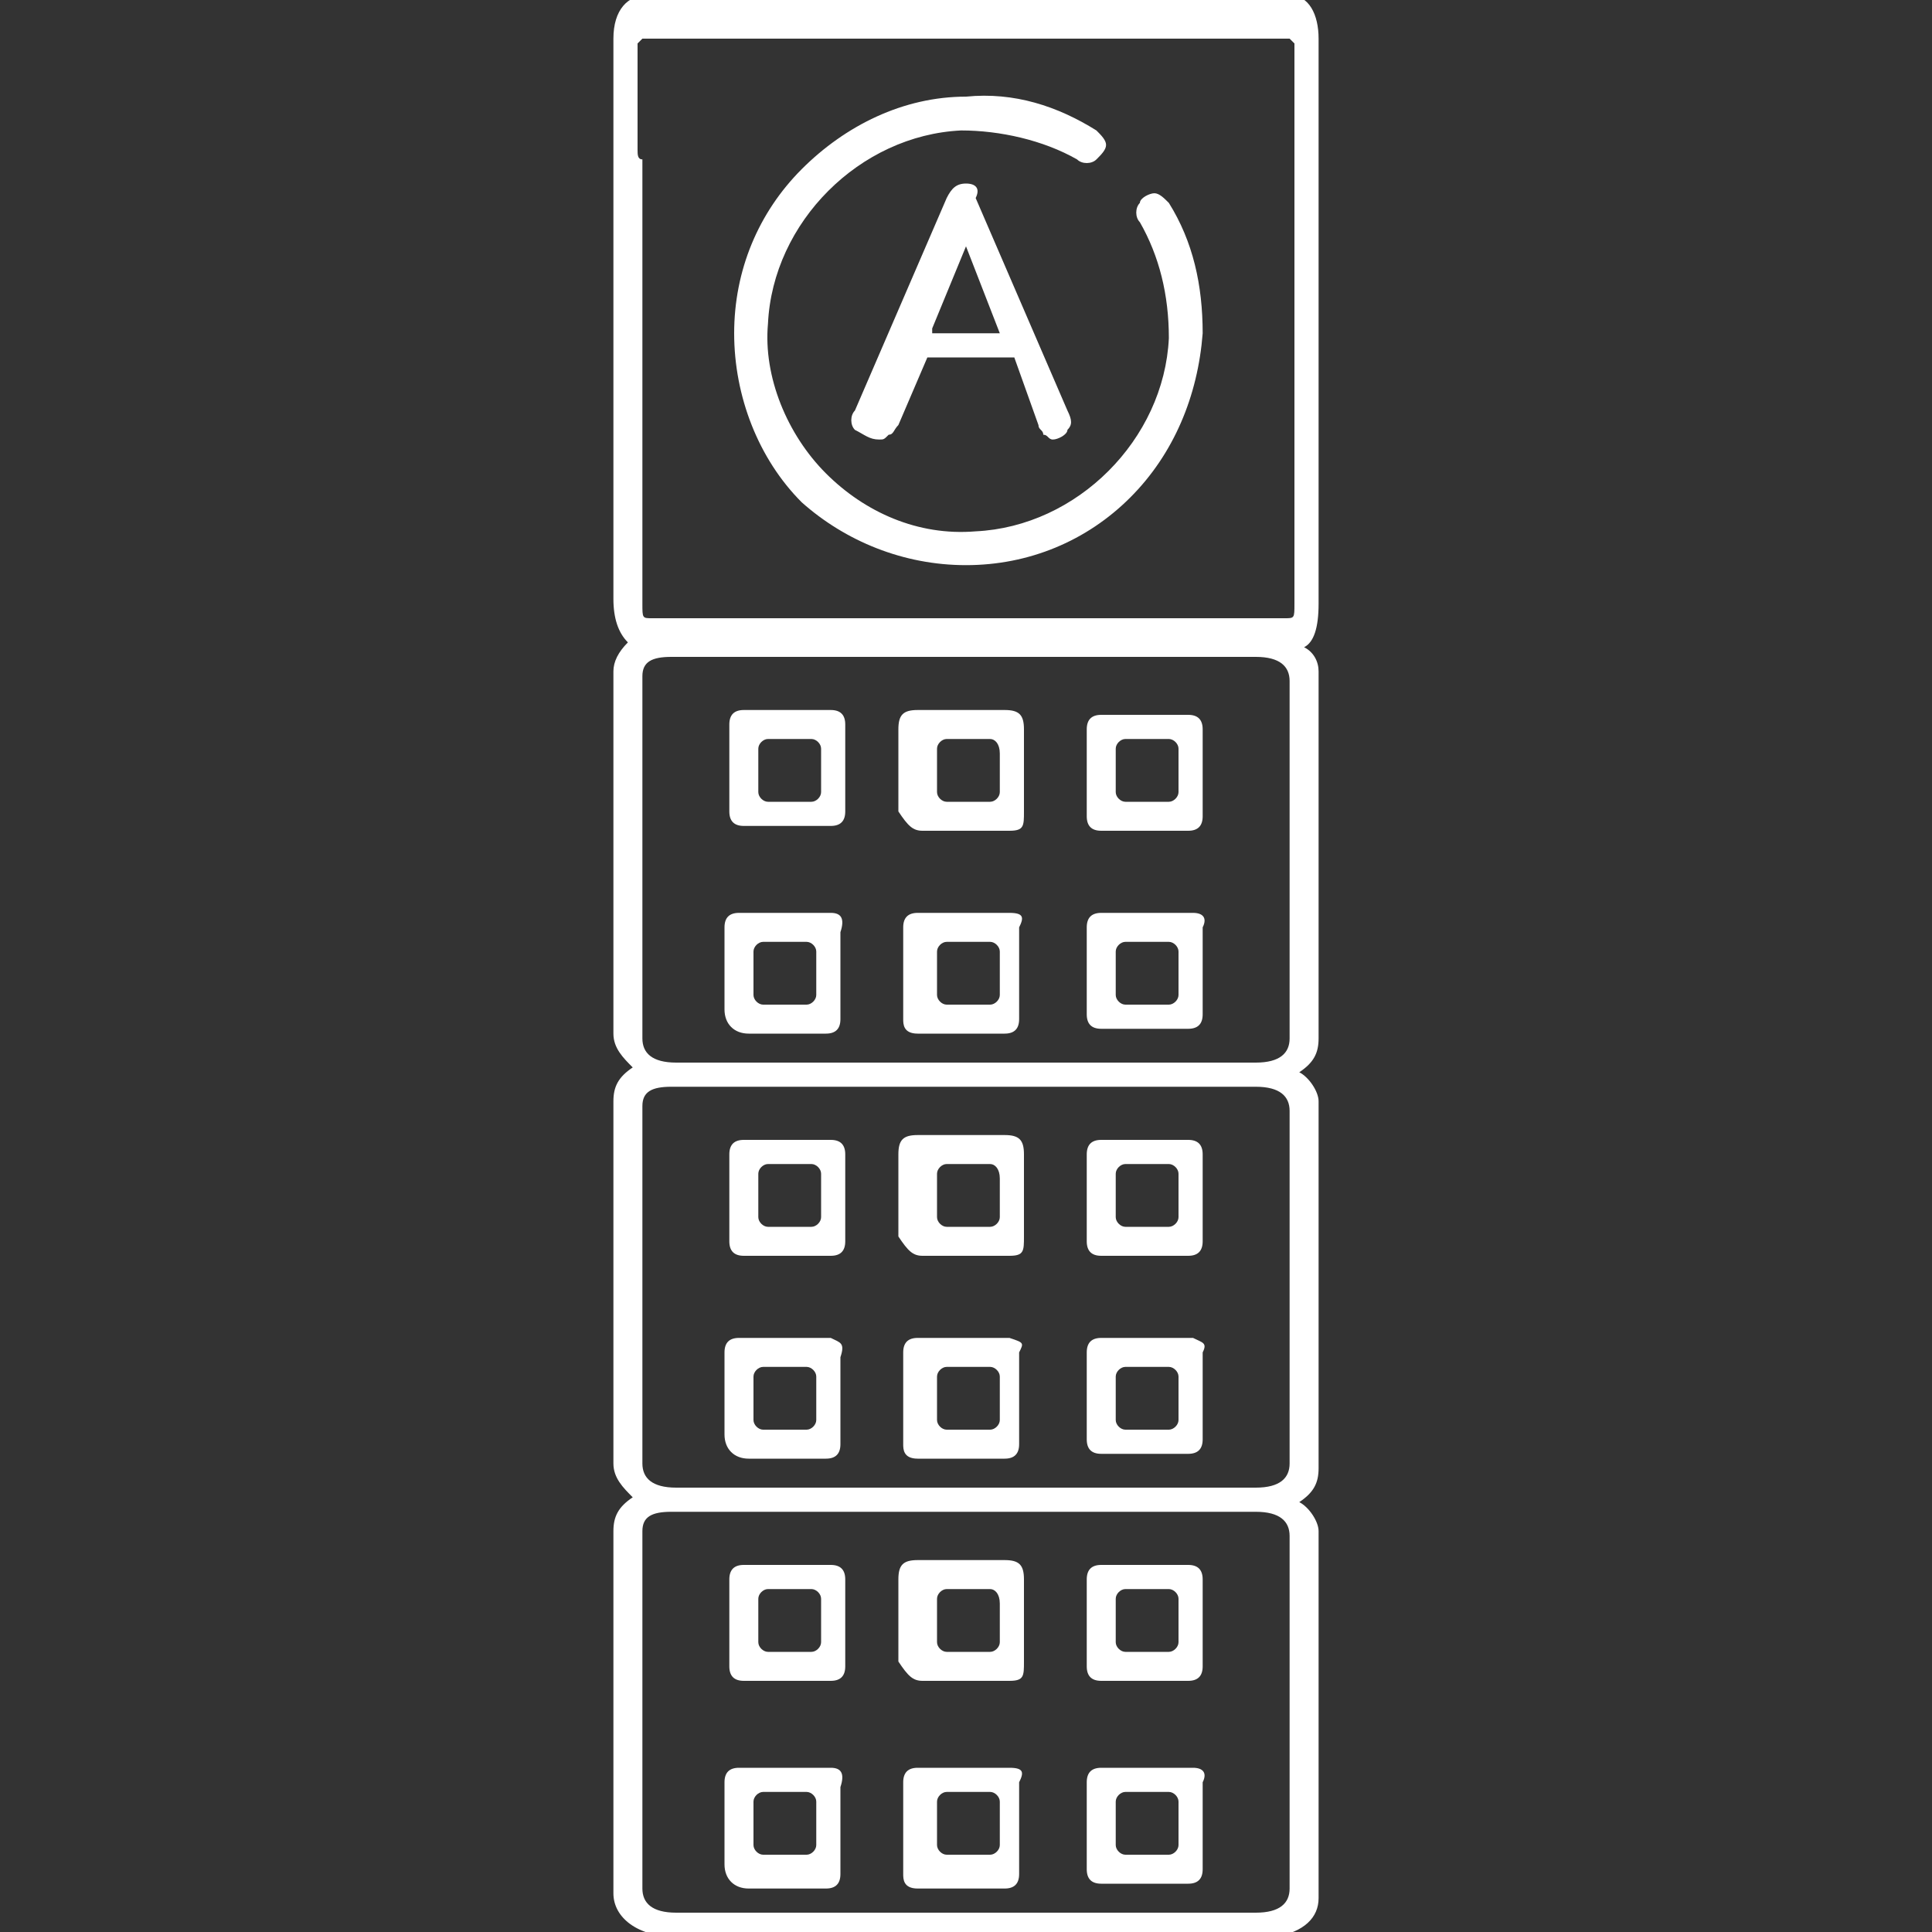 <svg width="50" height="50" viewBox="0 0 50 50" fill="none" xmlns="http://www.w3.org/2000/svg">
<rect x="0" y="0" width="50" height="50" fill="#333333" stroke="none"/>
<g clip-path="url(#clip0_1247_40228)">
<path d="M25 14.626C26.625 14.626 28.125 14.001 29.25 12.876C30.375 11.751 31 10.251 31.125 8.626C31.125 7.376 30.875 6.251 30.25 5.251C30.125 5.126 30 5.001 29.875 5.001C29.75 5.001 29.5 5.126 29.5 5.251C29.375 5.376 29.375 5.626 29.5 5.751C30 6.626 30.25 7.626 30.25 8.751C30.125 11.376 27.875 13.626 25.25 13.751C23.75 13.876 22.375 13.251 21.375 12.251C20.375 11.251 19.75 9.751 19.875 8.376C20 5.751 22.25 3.501 24.875 3.376C25.875 3.376 27 3.626 27.875 4.126C28 4.251 28.25 4.251 28.375 4.126C28.5 4.001 28.625 3.876 28.625 3.751C28.625 3.626 28.5 3.501 28.375 3.376C27.375 2.751 26.25 2.376 25 2.501C23.375 2.501 21.875 3.251 20.75 4.376C19.625 5.501 19 7.001 19 8.626C19 10.251 19.625 11.876 20.75 13.001C21.875 14.001 23.375 14.626 25 14.626Z" fill="white"/>
<path d="M25 4.75C24.75 4.75 24.625 4.875 24.5 5.125L22.125 10.625C22 10.75 22 11 22.125 11.125C22.375 11.25 22.5 11.375 22.75 11.375C22.875 11.375 22.875 11.375 23 11.25C23.125 11.25 23.125 11.125 23.25 11L24 9.25H26.25L26.875 11C26.875 11.125 27 11.125 27 11.25C27.125 11.25 27.125 11.375 27.25 11.375C27.375 11.375 27.625 11.25 27.625 11.125C27.75 11 27.75 10.875 27.625 10.625L25.25 5.125C25.375 4.875 25.25 4.75 25 4.75ZM24.125 8.5L25 6.375L25.875 8.625H24.125V8.5Z" fill="white"/>
<path d="M34.125 15.625C34.125 10.75 34.125 5.875 34.125 1C34.125 0.375 33.875 -0.125 33.375 -0.125C33.125 -0.125 32.875 -0.125 32.625 -0.125H17.375C17.125 -0.125 16.875 -0.125 16.75 -0.125C16.25 -0.125 15.875 0.25 15.875 1C15.875 5.875 15.875 10.625 15.875 15.5C15.875 16 16 16.375 16.25 16.625C16 16.875 15.875 17.125 15.875 17.375C15.875 20.5 15.875 23.625 15.875 26.75C15.875 27.125 16.125 27.375 16.375 27.625C16 27.875 15.875 28.125 15.875 28.5C15.875 31.625 15.875 34.75 15.875 37.875C15.875 38.25 16.125 38.5 16.375 38.75C16 39 15.875 39.25 15.875 39.625C15.875 42.75 15.875 45.875 15.875 49C15.875 49.625 16.5 50.125 17.5 50.125C19.5 50.125 21.5 50.125 23.375 50.125C26.375 50.125 29.5 50.125 32.5 50.125C32.625 50.125 32.875 50.125 33 50.125C33.75 50 34.125 49.625 34.125 49.125C34.125 46.625 34.125 44 34.125 41.5V39.75V39.625C34.125 39.375 33.875 39 33.625 38.875C34 38.625 34.125 38.375 34.125 38C34.125 35.5 34.125 32.875 34.125 30.375V28.625V28.5C34.125 28.25 33.875 27.875 33.625 27.75C34 27.5 34.125 27.25 34.125 26.875C34.125 24.375 34.125 21.75 34.125 19.25V17.5V17.375C34.125 17.125 34 16.875 33.75 16.75C34 16.625 34.125 16.25 34.125 15.625ZM16.5 3.875V2.625C16.5 2.125 16.5 1.625 16.5 1.125L16.625 1C16.875 1 17.125 1 17.375 1H32.625C32.875 1 33.125 1 33.375 1L33.5 1.125C33.5 1.625 33.5 2.125 33.5 2.625V3.875C33.5 4 33.5 4.125 33.5 4.25C33.5 8 33.5 11.875 33.5 15.625C33.5 16 33.5 16 33.25 16C27.75 16 22.375 16 16.875 16C16.625 16 16.625 16 16.625 15.625C16.625 11.75 16.625 8 16.625 4.125C16.5 4.125 16.5 4 16.5 3.875ZM33.375 18.375V19.5C33.375 20.5 33.375 25.125 33.375 26.875C33.375 27.25 33.125 27.5 32.5 27.5H31.5H18.375H17.5C16.875 27.5 16.625 27.25 16.625 26.875C16.625 25.125 16.625 23.25 16.625 21.5V19.375V18.75V18V17.875C16.625 17.75 16.625 17.625 16.625 17.5C16.625 17.125 16.875 17 17.375 17C17.625 17 17.875 17 18.125 17C18.25 17 18.375 17 18.5 17H31.5C31.625 17 31.75 17 31.875 17C32.125 17 32.25 17 32.5 17C33.125 17 33.375 17.25 33.375 17.625C33.375 17.75 33.375 18 33.375 18.375ZM33.375 29.375V30.5C33.375 31.5 33.375 36.125 33.375 37.875C33.375 38.25 33.125 38.5 32.5 38.5H31.5H18.375H17.5C16.875 38.5 16.625 38.25 16.625 37.875C16.625 36.125 16.625 34.25 16.625 32.5V30.375V29.875V29.125V29C16.625 28.875 16.625 28.75 16.625 28.625C16.625 28.25 16.875 28.125 17.375 28.125C17.625 28.125 17.875 28.125 18.125 28.125C18.25 28.125 18.375 28.125 18.5 28.125H31.5C31.625 28.125 31.75 28.125 31.875 28.125C32.125 28.125 32.25 28.125 32.5 28.125C33.125 28.125 33.375 28.375 33.375 28.75C33.375 28.75 33.375 29 33.375 29.375ZM33.375 41.5C33.375 42.5 33.375 47.125 33.375 48.875C33.375 49.25 33.125 49.5 32.5 49.5H17.5C16.875 49.5 16.625 49.25 16.625 48.875C16.625 47.125 16.625 45.25 16.625 43.5V41.375V40.875V40.125V40C16.625 39.875 16.625 39.75 16.625 39.625C16.625 39.25 16.875 39.125 17.375 39.125C17.625 39.125 17.875 39.125 18.125 39.125C18.25 39.125 18.375 39.125 18.5 39.125H31.5C31.625 39.125 31.75 39.125 31.875 39.125C32.125 39.125 32.25 39.125 32.5 39.125C33.125 39.125 33.375 39.375 33.375 39.75C33.375 40 33.375 40.25 33.375 40.5C33.375 40.5 33.375 40.5 33.375 40.625V41.5Z" fill="white"/>
<path d="M23.875 21.5C24.25 21.5 24.625 21.5 25 21.5C25.375 21.5 25.75 21.5 26.125 21.5C26.5 21.5 26.5 21.375 26.5 21C26.5 20.25 26.5 19.5 26.5 18.875C26.5 18.5 26.375 18.375 26 18.375C25.875 18.375 25.75 18.375 25.625 18.375C25.5 18.375 25.375 18.375 25.25 18.375C25.125 18.375 25 18.375 24.875 18.375C24.75 18.375 24.625 18.375 24.5 18.375C24.375 18.375 24.25 18.375 24.125 18.375C24 18.375 23.875 18.375 23.75 18.375C23.375 18.375 23.25 18.5 23.25 18.875C23.25 19.625 23.25 20.375 23.25 21C23.5 21.375 23.625 21.5 23.875 21.5ZM24.25 19.375C24.25 19.25 24.375 19.125 24.5 19.125H25C25.125 19.125 25.375 19.125 25.625 19.125C25.75 19.125 25.875 19.25 25.875 19.5C25.875 19.75 25.875 20 25.875 20.25V20.5C25.875 20.625 25.75 20.75 25.625 20.75H24.5C24.375 20.75 24.25 20.625 24.25 20.5V19.375Z" fill="white"/>
<path d="M28.125 20C28.125 20.125 28.125 20.25 28.125 20.375C28.125 20.625 28.125 20.875 28.125 21.125C28.125 21.375 28.25 21.5 28.5 21.5C28.875 21.5 29.25 21.5 29.625 21.5C30 21.5 30.375 21.5 30.75 21.5C31 21.5 31.125 21.375 31.125 21.125C31.125 20.375 31.125 19.625 31.125 18.875C31.125 18.625 31 18.5 30.75 18.5C30.375 18.5 30 18.5 29.625 18.5C29.25 18.5 28.875 18.5 28.5 18.5C28.25 18.5 28.125 18.625 28.125 18.875C28.125 19.125 28.125 19.375 28.125 19.625C28.125 19.75 28.125 19.875 28.125 20ZM28.875 19.375C28.875 19.25 29 19.125 29.125 19.125H30.25C30.375 19.125 30.5 19.25 30.5 19.375V20.5C30.5 20.625 30.375 20.75 30.25 20.75H29.125C29 20.75 28.875 20.625 28.875 20.5V19.375Z" fill="white"/>
<path d="M18.875 19.875V20.25C18.875 20.5 18.875 20.75 18.875 21C18.875 21.25 19 21.375 19.25 21.375C19.625 21.375 20 21.375 20.375 21.375C20.75 21.375 21.125 21.375 21.5 21.375C21.75 21.375 21.875 21.25 21.875 21C21.875 20.25 21.875 19.5 21.875 18.75C21.875 18.5 21.75 18.375 21.5 18.375C21.125 18.375 20.75 18.375 20.375 18.375C20 18.375 19.625 18.375 19.25 18.375C19 18.375 18.875 18.5 18.875 18.75C18.875 19 18.875 19.25 18.875 19.5C18.875 19.75 18.875 19.75 18.875 19.875ZM19.625 19.375C19.625 19.25 19.75 19.125 19.875 19.125H21C21.125 19.125 21.25 19.25 21.25 19.375V20.5C21.25 20.625 21.125 20.75 21 20.75H19.875C19.75 20.75 19.625 20.625 19.625 20.5V19.375Z" fill="white"/>
<path d="M26.125 23.625C26 23.625 25.875 23.625 25.625 23.625C25.5 23.625 25.375 23.625 25.25 23.625H25.125H25C24.875 23.625 24.75 23.625 24.625 23.625C24.5 23.625 24.375 23.625 24.25 23.625C24.125 23.625 23.875 23.625 23.75 23.625C23.5 23.625 23.375 23.75 23.375 24C23.375 24.75 23.375 25.625 23.375 26.375C23.375 26.5 23.375 26.75 23.75 26.75C24.125 26.75 24.5 26.75 24.875 26.75C25.25 26.75 25.625 26.75 26 26.75C26.25 26.75 26.375 26.625 26.375 26.375C26.375 25.625 26.375 24.875 26.375 24C26.5 23.75 26.5 23.625 26.125 23.625ZM25.875 25.75C25.875 25.875 25.75 26 25.625 26H24.5C24.375 26 24.25 25.875 24.25 25.75V24.625C24.25 24.5 24.375 24.375 24.5 24.375H25.625C25.75 24.375 25.875 24.5 25.875 24.625V25.75Z" fill="white"/>
<path d="M21.5 23.625C21.375 23.625 21.25 23.625 21 23.625C20.875 23.625 20.75 23.625 20.625 23.625C20.5 23.625 20.375 23.625 20.25 23.625H19.125C18.875 23.625 18.75 23.75 18.75 24C18.75 24.75 18.75 25.375 18.75 26.125C18.75 26.5 19 26.75 19.375 26.75C19.625 26.75 20 26.75 20.25 26.75C20.625 26.75 21 26.75 21.375 26.75C21.625 26.75 21.75 26.625 21.75 26.375C21.75 25.625 21.75 24.875 21.75 24.125C21.875 23.75 21.75 23.625 21.5 23.625ZM21.125 25.75C21.125 25.875 21 26 20.875 26H19.75C19.625 26 19.5 25.875 19.5 25.75V24.625C19.5 24.5 19.625 24.375 19.75 24.375H20.875C21 24.375 21.125 24.5 21.125 24.625V25.75Z" fill="white"/>
<path d="M30.875 23.625C30.75 23.625 30.625 23.625 30.5 23.625C30.375 23.625 30.25 23.625 30.125 23.625C30 23.625 29.875 23.625 29.75 23.625C29.625 23.625 29.5 23.625 29.375 23.625C29.25 23.625 29.125 23.625 29 23.625C28.875 23.625 28.75 23.625 28.5 23.625C28.25 23.625 28.125 23.75 28.125 24C28.125 24.75 28.125 25.5 28.125 26.25C28.125 26.5 28.25 26.625 28.5 26.625C28.875 26.625 29.25 26.625 29.625 26.625C30 26.625 30.375 26.625 30.75 26.625C31 26.625 31.125 26.5 31.125 26.25C31.125 25.5 31.125 24.75 31.125 24C31.25 23.75 31.125 23.625 30.875 23.625ZM30.5 25.75C30.5 25.875 30.375 26 30.25 26H29.125C29 26 28.875 25.875 28.875 25.75V24.625C28.875 24.5 29 24.375 29.125 24.375H30.25C30.375 24.375 30.5 24.5 30.5 24.625V25.75Z" fill="white"/>
<path d="M23.875 32.5C24.25 32.5 24.625 32.5 25 32.5C25.375 32.5 25.75 32.5 26.125 32.5C26.5 32.5 26.5 32.375 26.5 32C26.5 31.25 26.5 30.5 26.5 29.875C26.5 29.5 26.375 29.375 26 29.375C25.875 29.375 25.75 29.375 25.625 29.375C25.5 29.375 25.375 29.375 25.25 29.375C25.125 29.375 25 29.375 24.875 29.375C24.75 29.375 24.625 29.375 24.5 29.375C24.375 29.375 24.25 29.375 24.125 29.375C24 29.375 23.875 29.375 23.75 29.375C23.375 29.375 23.25 29.5 23.25 29.875C23.25 30.625 23.25 31.375 23.25 32C23.5 32.375 23.625 32.5 23.875 32.5ZM24.25 30.375C24.25 30.25 24.375 30.125 24.5 30.125H25C25.125 30.125 25.375 30.125 25.625 30.125C25.75 30.125 25.875 30.25 25.875 30.5C25.875 30.75 25.875 31 25.875 31.25V31.5C25.875 31.625 25.75 31.75 25.625 31.75H24.5C24.375 31.75 24.25 31.625 24.25 31.5V30.375Z" fill="white"/>
<path d="M28.125 31C28.125 31.125 28.125 31.25 28.125 31.375C28.125 31.625 28.125 31.875 28.125 32.125C28.125 32.375 28.25 32.5 28.5 32.5C28.875 32.5 29.25 32.5 29.625 32.5C30 32.5 30.375 32.5 30.75 32.5C31 32.5 31.125 32.375 31.125 32.125C31.125 31.375 31.125 30.625 31.125 29.875C31.125 29.625 31 29.5 30.75 29.5C30.375 29.5 30 29.5 29.625 29.5C29.25 29.5 28.875 29.5 28.5 29.5C28.25 29.5 28.125 29.625 28.125 29.875C28.125 30.125 28.125 30.375 28.125 30.625C28.125 30.75 28.125 30.875 28.125 31ZM28.875 30.375C28.875 30.25 29 30.125 29.125 30.125H30.25C30.375 30.125 30.5 30.25 30.5 30.375V31.5C30.5 31.625 30.375 31.75 30.25 31.75H29.125C29 31.75 28.875 31.625 28.875 31.5V30.375Z" fill="white"/>
<path d="M18.875 31V31.375C18.875 31.625 18.875 31.875 18.875 32.125C18.875 32.375 19 32.5 19.25 32.5C19.625 32.5 20 32.5 20.375 32.5C20.75 32.5 21.125 32.5 21.5 32.5C21.75 32.5 21.875 32.375 21.875 32.125C21.875 31.375 21.875 30.625 21.875 29.875C21.875 29.625 21.75 29.5 21.5 29.5C21.125 29.5 20.75 29.5 20.375 29.5C20 29.5 19.625 29.5 19.25 29.5C19 29.5 18.875 29.625 18.875 29.875C18.875 30.125 18.875 30.375 18.875 30.625C18.875 30.75 18.875 30.875 18.875 31ZM19.625 30.375C19.625 30.25 19.75 30.125 19.875 30.125H21C21.125 30.125 21.25 30.25 21.25 30.375V31.5C21.25 31.625 21.125 31.75 21 31.75H19.875C19.75 31.75 19.625 31.625 19.625 31.5V30.375Z" fill="white"/>
<path d="M26.125 34.625C26 34.625 25.875 34.625 25.625 34.625C25.5 34.625 25.375 34.625 25.25 34.625H25.125H25C24.875 34.625 24.75 34.625 24.625 34.625C24.5 34.625 24.375 34.625 24.25 34.625C24.125 34.625 23.875 34.625 23.75 34.625C23.5 34.625 23.375 34.75 23.375 35C23.375 35.75 23.375 36.625 23.375 37.375C23.375 37.5 23.375 37.75 23.75 37.75C24.125 37.75 24.5 37.75 24.875 37.75C25.25 37.75 25.625 37.75 26 37.75C26.25 37.75 26.375 37.625 26.375 37.375C26.375 36.625 26.375 35.875 26.375 35C26.5 34.75 26.5 34.75 26.125 34.625ZM25.875 36.75C25.875 36.875 25.75 37 25.625 37H24.5C24.375 37 24.25 36.875 24.25 36.75V35.625C24.25 35.5 24.375 35.375 24.5 35.375H25.625C25.75 35.375 25.875 35.5 25.875 35.625V36.75Z" fill="white"/>
<path d="M21.5 34.625C21.375 34.625 21.25 34.625 21 34.625C20.875 34.625 20.75 34.625 20.625 34.625C20.5 34.625 20.375 34.625 20.25 34.625H19.125C18.875 34.625 18.75 34.75 18.75 35C18.75 35.75 18.75 36.375 18.75 37.125C18.75 37.5 19 37.75 19.375 37.75C19.625 37.75 20 37.75 20.25 37.75C20.625 37.75 21 37.75 21.375 37.75C21.625 37.75 21.75 37.625 21.75 37.375C21.75 36.625 21.75 35.875 21.75 35.125C21.875 34.75 21.75 34.75 21.5 34.625ZM21.125 36.75C21.125 36.875 21 37 20.875 37H19.75C19.625 37 19.5 36.875 19.5 36.75V35.625C19.5 35.5 19.625 35.375 19.75 35.375H20.875C21 35.375 21.125 35.5 21.125 35.625V36.75Z" fill="white"/>
<path d="M30.875 34.625C30.75 34.625 30.625 34.625 30.5 34.625C30.375 34.625 30.25 34.625 30.125 34.625C30 34.625 29.875 34.625 29.75 34.625C29.625 34.625 29.5 34.625 29.375 34.625C29.25 34.625 29.125 34.625 29 34.625C28.875 34.625 28.75 34.625 28.5 34.625C28.25 34.625 28.125 34.75 28.125 35C28.125 35.75 28.125 36.5 28.125 37.25C28.125 37.5 28.25 37.625 28.5 37.625C28.875 37.625 29.25 37.625 29.625 37.625C30 37.625 30.375 37.625 30.75 37.625C31 37.625 31.125 37.5 31.125 37.25C31.125 36.5 31.125 35.75 31.125 35C31.25 34.75 31.125 34.75 30.875 34.625ZM30.5 36.75C30.5 36.875 30.375 37 30.25 37H29.125C29 37 28.875 36.875 28.875 36.75V35.625C28.875 35.5 29 35.375 29.125 35.375H30.25C30.375 35.375 30.5 35.5 30.5 35.625V36.75Z" fill="white"/>
<path d="M23.875 43.5C24.25 43.5 24.625 43.5 25 43.5C25.375 43.5 25.75 43.5 26.125 43.5C26.5 43.5 26.5 43.375 26.5 43C26.5 42.25 26.5 41.5 26.5 40.875C26.5 40.5 26.375 40.375 26 40.375C25.875 40.375 25.75 40.375 25.625 40.375C25.5 40.375 25.375 40.375 25.25 40.375C25.125 40.375 25 40.375 24.875 40.375C24.75 40.375 24.625 40.375 24.5 40.375C24.375 40.375 24.25 40.375 24.125 40.375C24 40.375 23.875 40.375 23.75 40.375C23.375 40.375 23.25 40.5 23.25 40.875C23.25 41.625 23.25 42.375 23.25 43C23.5 43.375 23.625 43.5 23.875 43.5ZM24.25 41.375C24.25 41.25 24.375 41.125 24.5 41.125H25C25.125 41.125 25.375 41.125 25.625 41.125C25.75 41.125 25.875 41.25 25.875 41.5C25.875 41.75 25.875 42 25.875 42.25V42.5C25.875 42.625 25.75 42.75 25.625 42.75H24.5C24.375 42.75 24.25 42.625 24.25 42.5V41.375Z" fill="white"/>
<path d="M28.125 42C28.125 42.125 28.125 42.25 28.125 42.375C28.125 42.625 28.125 42.875 28.125 43.125C28.125 43.375 28.25 43.5 28.5 43.5C28.875 43.5 29.25 43.5 29.625 43.5C30 43.5 30.375 43.5 30.75 43.5C31 43.5 31.125 43.375 31.125 43.125C31.125 42.375 31.125 41.625 31.125 40.875C31.125 40.625 31 40.5 30.75 40.5C30.375 40.5 30 40.5 29.625 40.5C29.25 40.5 28.875 40.5 28.5 40.5C28.25 40.5 28.125 40.625 28.125 40.875C28.125 41.125 28.125 41.375 28.125 41.625C28.125 41.75 28.125 41.875 28.125 42ZM28.875 41.375C28.875 41.25 29 41.125 29.125 41.125H30.25C30.375 41.125 30.5 41.25 30.5 41.375V42.5C30.5 42.625 30.375 42.75 30.25 42.75H29.125C29 42.75 28.875 42.625 28.875 42.5V41.375Z" fill="white"/>
<path d="M18.875 42V42.375C18.875 42.625 18.875 42.875 18.875 43.125C18.875 43.375 19 43.5 19.25 43.5C19.625 43.5 20 43.5 20.375 43.5C20.75 43.5 21.125 43.5 21.5 43.5C21.75 43.5 21.875 43.375 21.875 43.125C21.875 42.375 21.875 41.625 21.875 40.875C21.875 40.625 21.75 40.5 21.5 40.5C21.125 40.5 20.75 40.5 20.375 40.5C20 40.5 19.625 40.5 19.25 40.5C19 40.5 18.875 40.625 18.875 40.875C18.875 41.125 18.875 41.375 18.875 41.625C18.875 41.75 18.875 41.875 18.875 42ZM19.625 41.375C19.625 41.25 19.75 41.125 19.875 41.125H21C21.125 41.125 21.25 41.25 21.25 41.375V42.5C21.25 42.625 21.125 42.75 21 42.75H19.875C19.75 42.75 19.625 42.625 19.625 42.5V41.375Z" fill="white"/>
<path d="M26.125 45.75C26 45.75 25.875 45.75 25.625 45.75C25.5 45.75 25.375 45.75 25.25 45.75H25.125H25C24.875 45.75 24.75 45.75 24.625 45.75C24.5 45.75 24.375 45.75 24.25 45.75C24.125 45.75 23.875 45.75 23.75 45.75C23.5 45.75 23.375 45.875 23.375 46.125C23.375 46.875 23.375 47.75 23.375 48.5C23.375 48.625 23.375 48.875 23.75 48.875C24.125 48.875 24.5 48.875 24.875 48.875C25.25 48.875 25.625 48.875 26 48.875C26.25 48.875 26.375 48.75 26.375 48.5C26.375 47.75 26.375 47 26.375 46.125C26.5 45.875 26.5 45.75 26.125 45.75ZM25.875 47.75C25.875 47.875 25.75 48 25.625 48H24.5C24.375 48 24.25 47.875 24.25 47.75V46.625C24.25 46.5 24.375 46.375 24.5 46.375H25.625C25.75 46.375 25.875 46.5 25.875 46.625V47.75Z" fill="white"/>
<path d="M21.5 45.75C21.375 45.75 21.25 45.75 21 45.75C20.875 45.75 20.75 45.75 20.625 45.75C20.5 45.75 20.375 45.75 20.25 45.75H19.125C18.875 45.75 18.75 45.875 18.75 46.125C18.75 46.875 18.75 47.5 18.75 48.25C18.75 48.625 19 48.875 19.375 48.875C19.625 48.875 20 48.875 20.25 48.875C20.625 48.875 21 48.875 21.375 48.875C21.625 48.875 21.75 48.75 21.75 48.5C21.75 47.75 21.75 47 21.75 46.25C21.875 45.875 21.75 45.75 21.5 45.75ZM21.125 47.75C21.125 47.875 21 48 20.875 48H19.75C19.625 48 19.5 47.875 19.5 47.75V46.625C19.5 46.5 19.625 46.375 19.75 46.375H20.875C21 46.375 21.125 46.5 21.125 46.625V47.75Z" fill="white"/>
<path d="M30.875 45.75C30.75 45.75 30.625 45.75 30.5 45.75C30.375 45.75 30.25 45.75 30.125 45.75C30 45.75 29.875 45.75 29.75 45.75C29.625 45.75 29.5 45.75 29.375 45.75C29.25 45.75 29.125 45.75 29 45.75C28.875 45.75 28.75 45.75 28.5 45.75C28.25 45.75 28.125 45.875 28.125 46.125C28.125 46.875 28.125 47.625 28.125 48.375C28.125 48.625 28.25 48.75 28.5 48.75C28.875 48.75 29.25 48.75 29.625 48.75C30 48.75 30.375 48.75 30.75 48.75C31 48.75 31.125 48.625 31.125 48.375C31.125 47.625 31.125 46.875 31.125 46.125C31.25 45.875 31.125 45.75 30.875 45.75ZM30.5 47.75C30.5 47.875 30.375 48 30.25 48H29.125C29 48 28.875 47.875 28.875 47.75V46.625C28.875 46.5 29 46.375 29.125 46.375H30.25C30.375 46.375 30.5 46.5 30.5 46.625V47.75Z" fill="white"/>
</g>
<defs>
<clipPath id="clip0_1247_40228">
<rect width="50" height="50" fill="white"/>
</clipPath>
</defs>
</svg>
